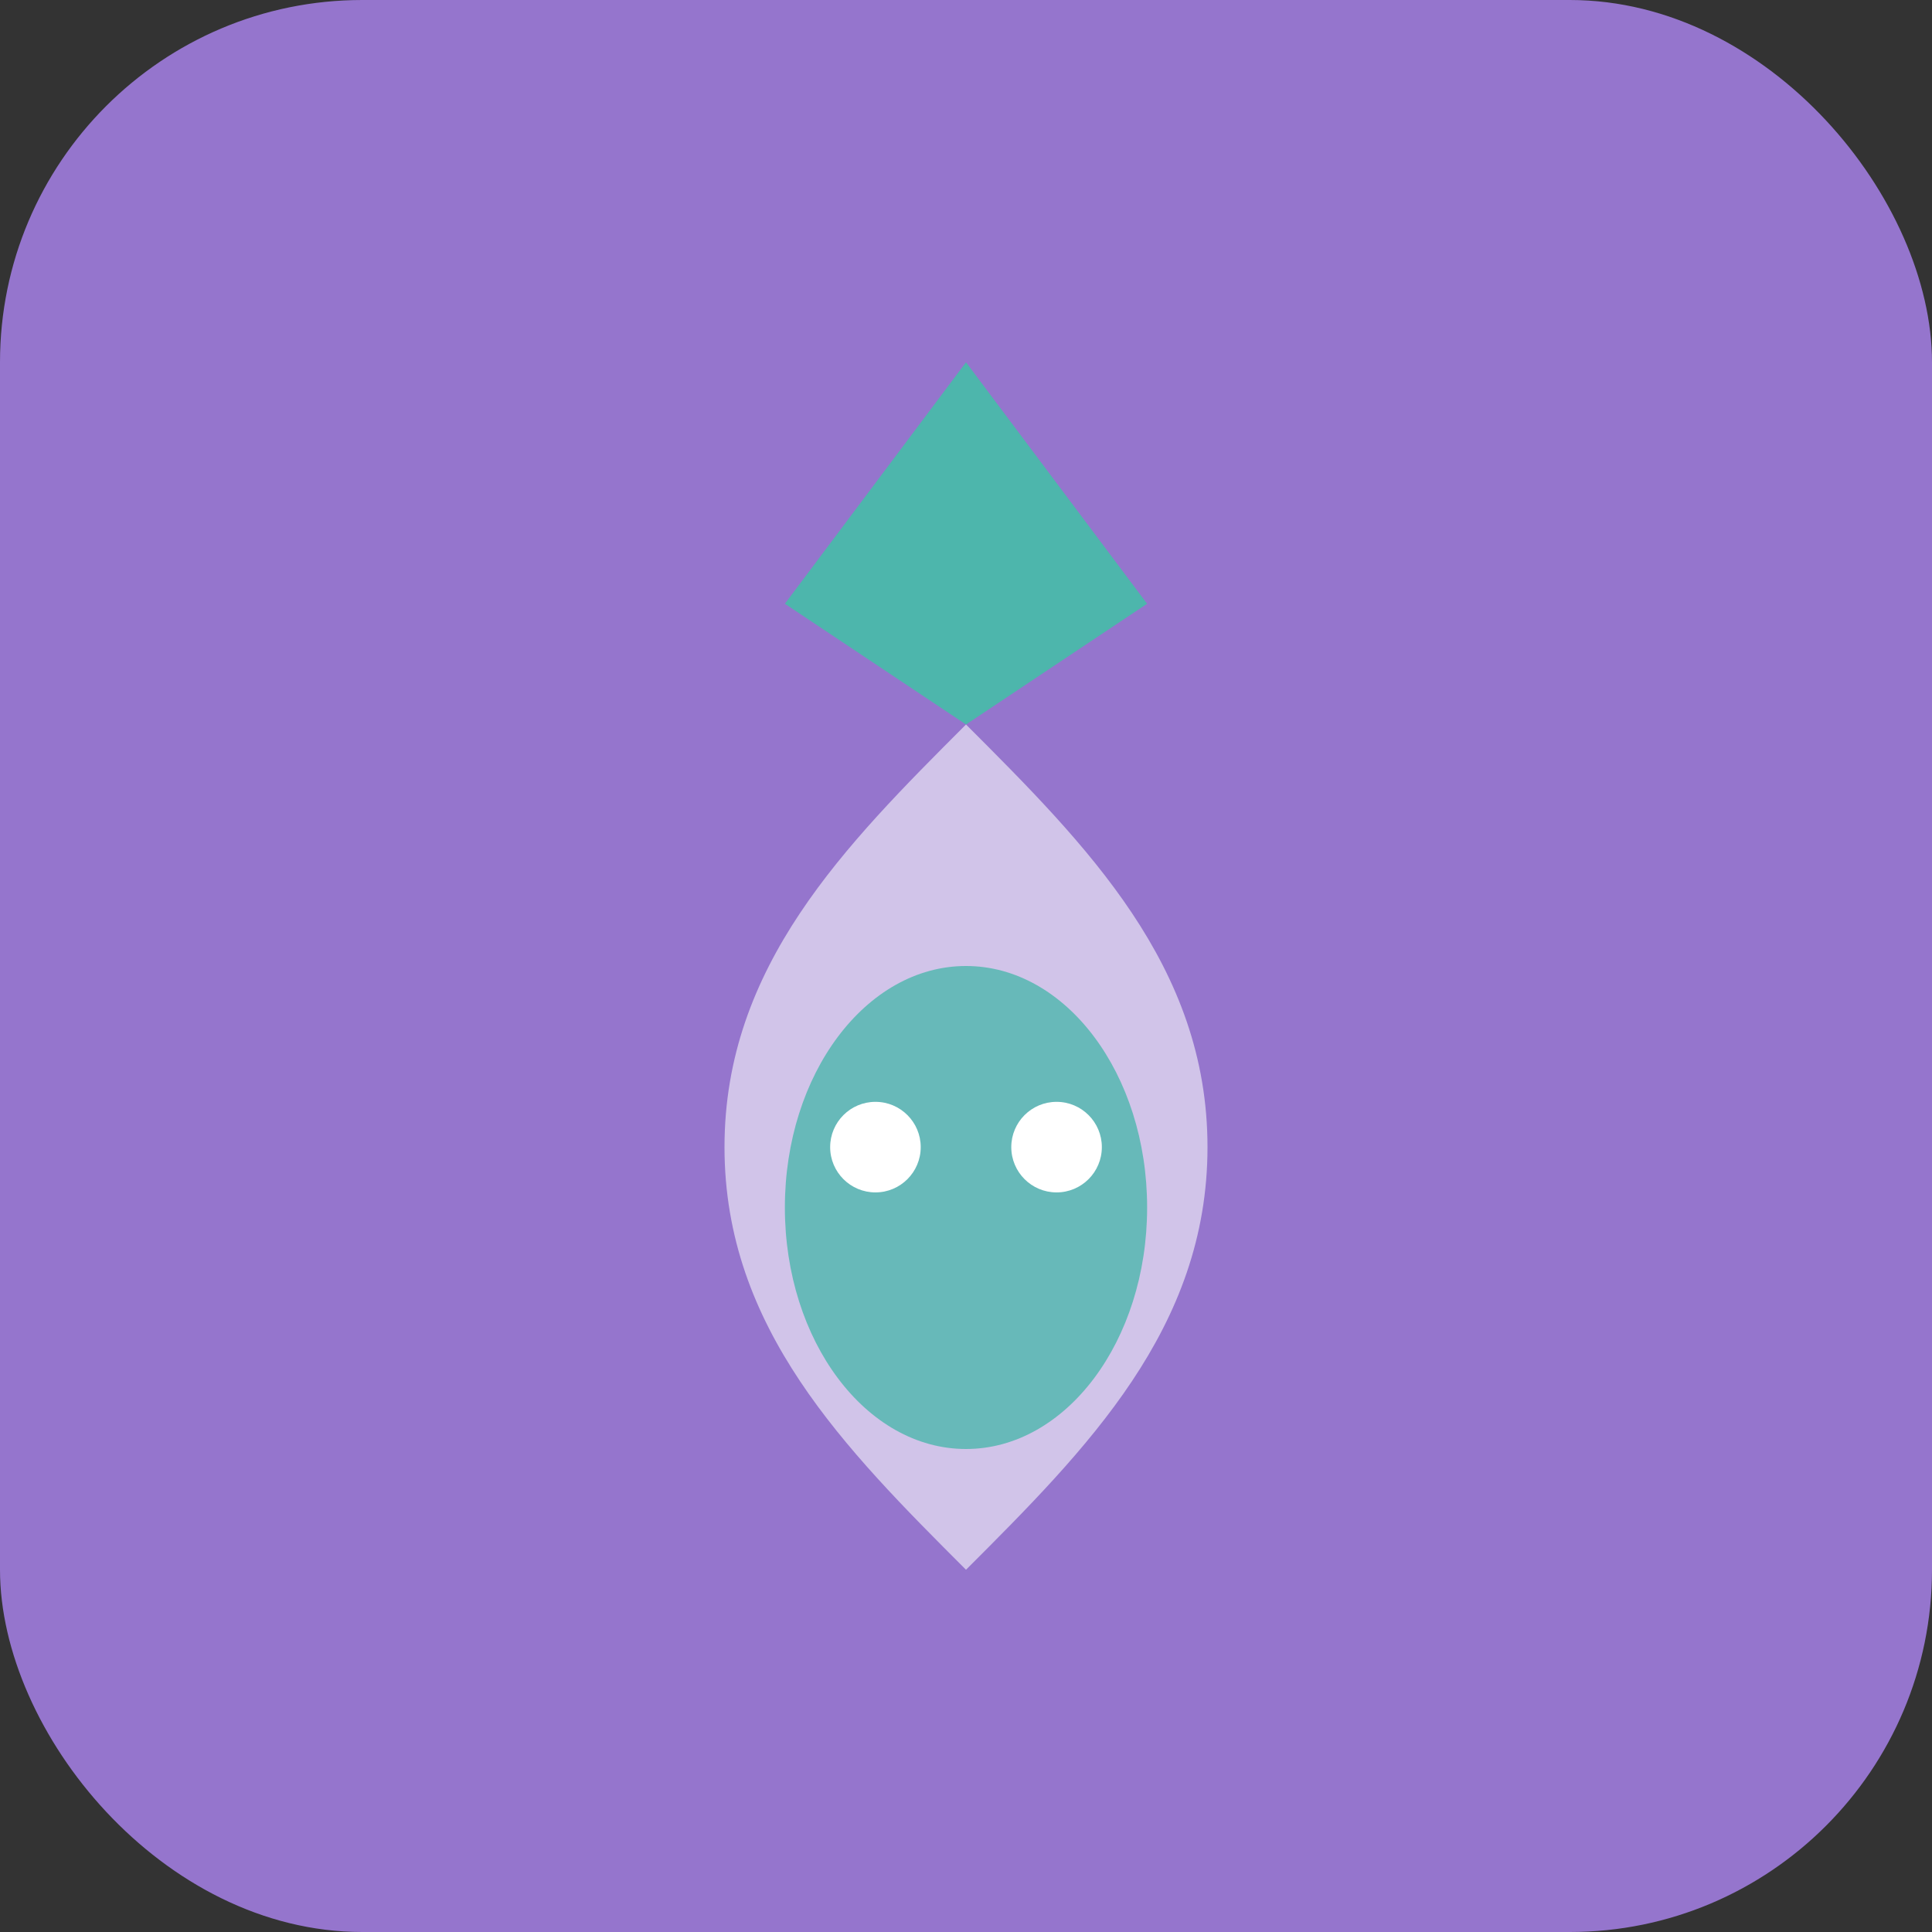 <svg xmlns="http://www.w3.org/2000/svg" viewBox="0 0 64 64">
  <rect x="0" y="0" width="64" height="64" fill="#333333" stroke="none"/>
  <rect width="64" height="64" rx="12" fill="#9575CD"/>
  <path d="M32 12 L38 20 L32 24 L26 20 Z" fill="#4DB6AC"/>
  <path d="M32 24 C 28 28, 24 32, 24 38 C 24 44, 28 48, 32 52 C 36 48, 40 44, 40 38 C 40 32, 36 28, 32 24 Z" fill="#D1C4E9"/>
  <ellipse cx="32" cy="40" rx="6" ry="8" fill="#4DB6AC" opacity="0.8"/>
  <circle cx="29" cy="38" r="1.5" fill="#FFFFFF"/>
  <circle cx="35" cy="38" r="1.5" fill="#FFFFFF"/>
</svg>